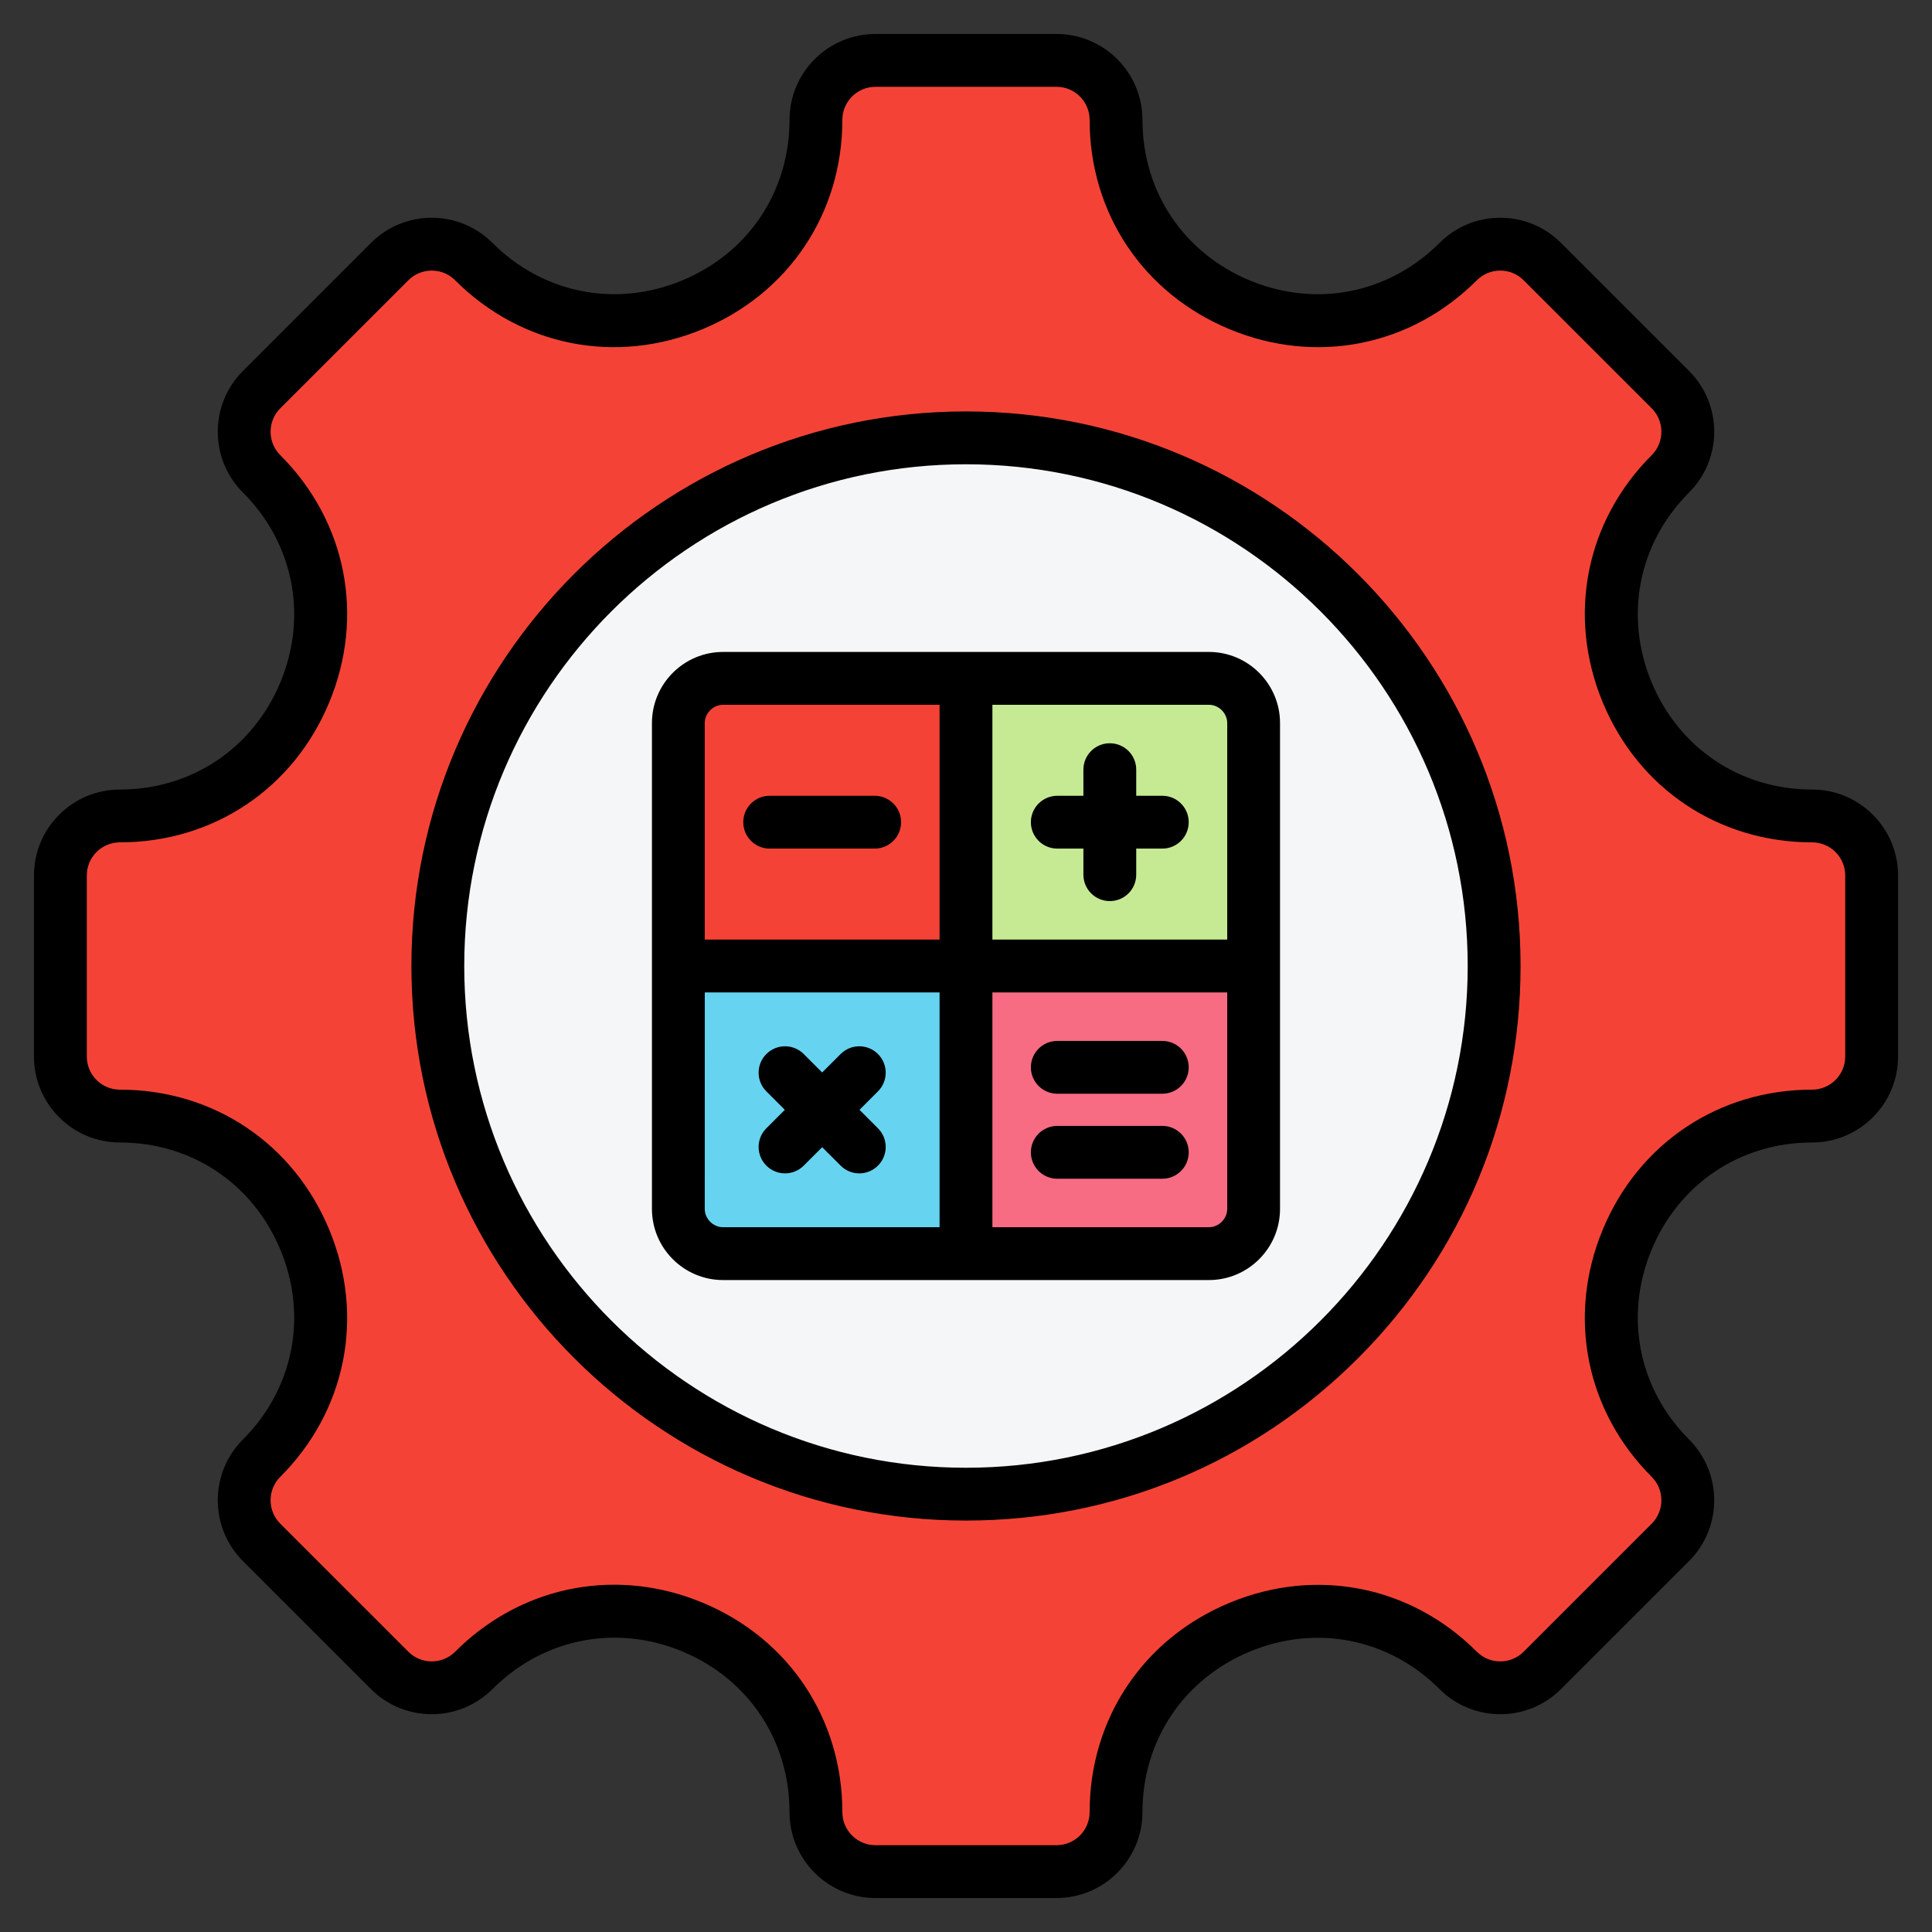 <svg width="72" height="72" viewBox="0 0 72 72" fill="none" xmlns="http://www.w3.org/2000/svg">
<rect x="0" y="0" width="72" height="72" fill="#333333" stroke="none"/>
<path fill-rule="evenodd" clip-rule="evenodd" d="M67.533 41.592C60.886 41.592 57.552 49.644 62.251 54.343C63.117 55.209 63.117 56.613 62.251 57.478L57.478 62.251C56.613 63.117 55.209 63.117 54.343 62.251C49.644 57.552 41.592 60.887 41.592 67.533C41.592 68.758 40.599 69.75 39.375 69.75H32.625C31.401 69.75 30.408 68.758 30.408 67.533C30.408 60.879 22.362 57.546 17.657 62.251C16.791 63.117 15.387 63.117 14.521 62.251L9.749 57.478C8.883 56.613 8.883 55.209 9.749 54.343C14.448 49.644 11.113 41.592 4.467 41.592C3.242 41.592 2.25 40.599 2.25 39.375V32.625C2.25 31.401 3.242 30.408 4.467 30.408C11.113 30.408 14.448 22.356 9.749 17.657C8.883 16.791 8.883 15.387 9.749 14.522L14.521 9.749C15.387 8.883 16.791 8.883 17.657 9.749C22.356 14.448 30.408 11.113 30.408 4.467C30.408 3.242 31.401 2.25 32.625 2.25H39.375C40.599 2.25 41.592 3.242 41.592 4.467C41.592 11.113 49.644 14.448 54.343 9.749C55.209 8.883 56.613 8.883 57.478 9.749L62.251 14.522C63.117 15.387 63.117 16.791 62.251 17.657C57.552 22.356 60.886 30.408 67.533 30.408C68.758 30.408 69.75 31.401 69.75 32.625V39.375C69.75 40.599 68.758 41.592 67.533 41.592Z" fill="#F44336"/>
<path fill-rule="evenodd" clip-rule="evenodd" d="M35.999 16.317C46.869 16.317 55.682 25.13 55.682 36C55.682 46.87 46.869 55.683 35.999 55.683C25.128 55.683 16.316 46.87 16.316 36C16.316 25.13 25.128 16.317 35.999 16.317Z" fill="#F4F6F8"/>
<path fill-rule="evenodd" clip-rule="evenodd" d="M26.688 25.28H36.001V36H25.281V26.687C25.281 25.912 25.913 25.28 26.688 25.28Z" fill="#F44336"/>
<path fill-rule="evenodd" clip-rule="evenodd" d="M45.313 25.28H36V36H46.72V26.687C46.72 25.912 46.088 25.28 45.313 25.28Z" fill="#C6EA94"/>
<path fill-rule="evenodd" clip-rule="evenodd" d="M45.313 46.72H36V36H46.72V45.313C46.72 46.088 46.088 46.72 45.313 46.72Z" fill="#F76C82"/>
<path fill-rule="evenodd" clip-rule="evenodd" d="M26.688 46.72H36.001V36H25.281V45.313C25.281 46.088 25.913 46.72 26.688 46.72Z" fill="#66D4F1"/>
<path fill-rule="evenodd" clip-rule="evenodd" d="M44.3 42.944C44.3 43.488 43.86 43.928 43.316 43.928H39.403C38.859 43.928 38.418 43.488 38.418 42.944C38.418 42.401 38.859 41.959 39.403 41.959H43.316C43.86 41.959 44.3 42.401 44.3 42.944ZM44.3 39.776C44.3 40.32 43.86 40.76 43.316 40.76H39.403C38.859 40.76 38.418 40.32 38.418 39.776C38.418 39.233 38.859 38.792 39.403 38.792H43.316C43.86 38.792 44.3 39.232 44.3 39.776ZM32.719 42.048C33.104 42.432 33.104 43.055 32.719 43.44C32.527 43.632 32.275 43.729 32.023 43.729C31.772 43.729 31.52 43.632 31.328 43.44L30.64 42.753L29.952 43.44C29.567 43.824 28.945 43.824 28.56 43.44C28.175 43.055 28.175 42.432 28.56 42.048L29.248 41.36L28.56 40.672C28.175 40.288 28.175 39.664 28.56 39.28C28.945 38.896 29.567 38.896 29.952 39.28L30.64 39.968L31.328 39.28C31.712 38.896 32.335 38.896 32.719 39.28C33.104 39.665 33.104 40.288 32.719 40.672L32.032 41.36L32.719 42.048ZM38.418 30.641C38.418 30.097 38.859 29.656 39.403 29.656H40.375V28.683C40.375 28.14 40.816 27.699 41.359 27.699C41.904 27.699 42.344 28.14 42.344 28.683V29.656H43.316C43.86 29.656 44.3 30.097 44.3 30.641C44.3 31.184 43.86 31.625 43.316 31.625H42.344V32.597C42.344 33.141 41.904 33.581 41.359 33.581C40.816 33.581 40.375 33.141 40.375 32.597V31.625H39.403C38.859 31.625 38.418 31.184 38.418 30.641ZM27.699 30.641C27.699 30.097 28.14 29.656 28.683 29.656H32.597C33.14 29.656 33.581 30.097 33.581 30.641C33.581 31.184 33.14 31.625 32.597 31.625H28.683C28.14 31.625 27.699 31.184 27.699 30.641ZM45.051 45.735C45.422 45.735 45.735 45.423 45.735 45.051V36.985H36.984V45.735H45.051ZM26.264 45.051C26.264 45.423 26.577 45.735 26.948 45.735H35.015V36.985H26.265L26.264 45.051ZM26.948 26.265C26.577 26.265 26.264 26.578 26.264 26.948V35.016H35.015V26.265H26.948V26.265ZM45.735 26.948C45.735 26.578 45.422 26.265 45.051 26.265H36.984V35.016H45.735V26.948ZM45.051 24.296H26.948C25.485 24.296 24.296 25.486 24.296 26.948V45.051C24.296 46.515 25.485 47.704 26.948 47.704H45.051C46.513 47.704 47.703 46.515 47.703 45.051V26.948C47.703 25.486 46.513 24.296 45.051 24.296ZM35.999 54.699C46.31 54.699 54.697 46.31 54.697 36C54.697 25.69 46.31 17.302 35.999 17.302C25.689 17.302 17.301 25.69 17.301 36C17.301 46.31 25.689 54.699 35.999 54.699ZM35.999 15.333C24.604 15.333 15.332 24.605 15.332 36C15.332 47.396 24.604 56.667 35.999 56.667C41.52 56.667 46.711 54.517 50.614 50.613C54.517 46.71 56.667 41.52 56.667 36C56.667 24.605 47.395 15.333 35.999 15.333ZM68.766 39.375V32.625C68.766 31.946 68.212 31.392 67.533 31.392C64.052 31.392 61.061 29.392 59.728 26.172C58.393 22.952 59.094 19.422 61.555 16.961C62.035 16.48 62.035 15.699 61.555 15.217L56.782 10.445C56.55 10.212 56.24 10.084 55.91 10.084C55.581 10.084 55.272 10.212 55.038 10.445C52.578 12.905 49.049 13.606 45.829 12.272C42.607 10.938 40.607 7.947 40.607 4.467C40.607 3.788 40.055 3.235 39.375 3.235H32.625C31.946 3.235 31.392 3.788 31.392 4.467C31.392 7.947 29.392 10.938 26.172 12.272C22.951 13.606 19.422 12.905 16.961 10.445C16.728 10.212 16.419 10.084 16.09 10.084C15.76 10.084 15.45 10.212 15.218 10.445L10.444 15.217C9.964 15.699 9.964 16.48 10.444 16.961C12.906 19.422 13.606 22.952 12.271 26.172C10.938 29.392 7.947 31.392 4.467 31.392C3.787 31.392 3.235 31.946 3.235 32.625V39.375C3.235 40.055 3.787 40.608 4.467 40.608C7.947 40.608 10.938 42.608 12.271 45.828C13.605 49.048 12.906 52.578 10.444 55.039C9.964 55.52 9.964 56.302 10.444 56.782L15.218 61.555C15.698 62.036 16.48 62.036 16.961 61.555C18.599 59.917 20.709 59.058 22.885 59.058C23.982 59.058 25.096 59.276 26.174 59.723C29.393 61.056 31.392 64.049 31.392 67.533C31.392 68.213 31.946 68.765 32.625 68.765H39.375C40.055 68.765 40.607 68.213 40.607 67.533C40.607 64.053 42.608 61.062 45.829 59.729C49.049 58.394 52.578 59.094 55.038 61.555C55.52 62.036 56.301 62.036 56.782 61.555L61.555 56.782C62.035 56.302 62.035 55.52 61.555 55.039C59.094 52.578 58.393 49.048 59.728 45.828C61.063 42.608 64.052 40.608 67.533 40.608C68.212 40.607 68.766 40.055 68.766 39.375ZM67.533 29.424C64.863 29.424 62.57 27.889 61.546 25.419C60.524 22.948 61.06 20.24 62.947 18.353C64.196 17.105 64.196 15.074 62.947 13.826L58.174 9.053C57.569 8.448 56.765 8.115 55.91 8.115C55.055 8.115 54.251 8.448 53.647 9.053C51.759 10.94 49.052 11.477 46.581 10.453C44.11 9.43 42.576 7.136 42.576 4.467C42.576 2.702 41.14 1.266 39.374 1.266H32.625C30.859 1.266 29.423 2.702 29.423 4.467C29.423 7.136 27.889 9.43 25.418 10.453C22.947 11.476 20.24 10.94 18.353 9.053C17.748 8.448 16.944 8.115 16.089 8.115C15.233 8.115 14.43 8.448 13.825 9.053L9.052 13.826C7.804 15.074 7.804 17.105 9.052 18.353C10.939 20.24 11.476 22.948 10.453 25.418C9.429 27.889 7.136 29.424 4.467 29.424C2.702 29.424 1.266 30.86 1.266 32.625V39.375C1.266 41.14 2.702 42.577 4.467 42.577C7.136 42.577 9.429 44.111 10.453 46.582C11.476 49.052 10.939 51.759 9.052 53.646C7.804 54.895 7.804 56.926 9.052 58.175L13.825 62.947C15.073 64.196 17.105 64.196 18.353 62.947C20.243 61.058 22.95 60.519 25.42 61.541C27.89 62.565 29.423 64.86 29.423 67.533C29.423 69.298 30.859 70.734 32.625 70.734H39.374C41.139 70.734 42.576 69.298 42.576 67.533C42.576 64.865 44.11 62.571 46.581 61.547C49.052 60.523 51.76 61.06 53.647 62.947C54.895 64.196 56.925 64.196 58.174 62.947L62.947 58.175C64.196 56.926 64.196 54.895 62.947 53.646C61.06 51.759 60.524 49.052 61.546 46.582C62.57 44.111 64.863 42.577 67.533 42.577C69.297 42.577 70.735 41.14 70.735 39.375V32.625C70.735 30.86 69.298 29.424 67.533 29.424Z" fill="black"/>
</svg>
